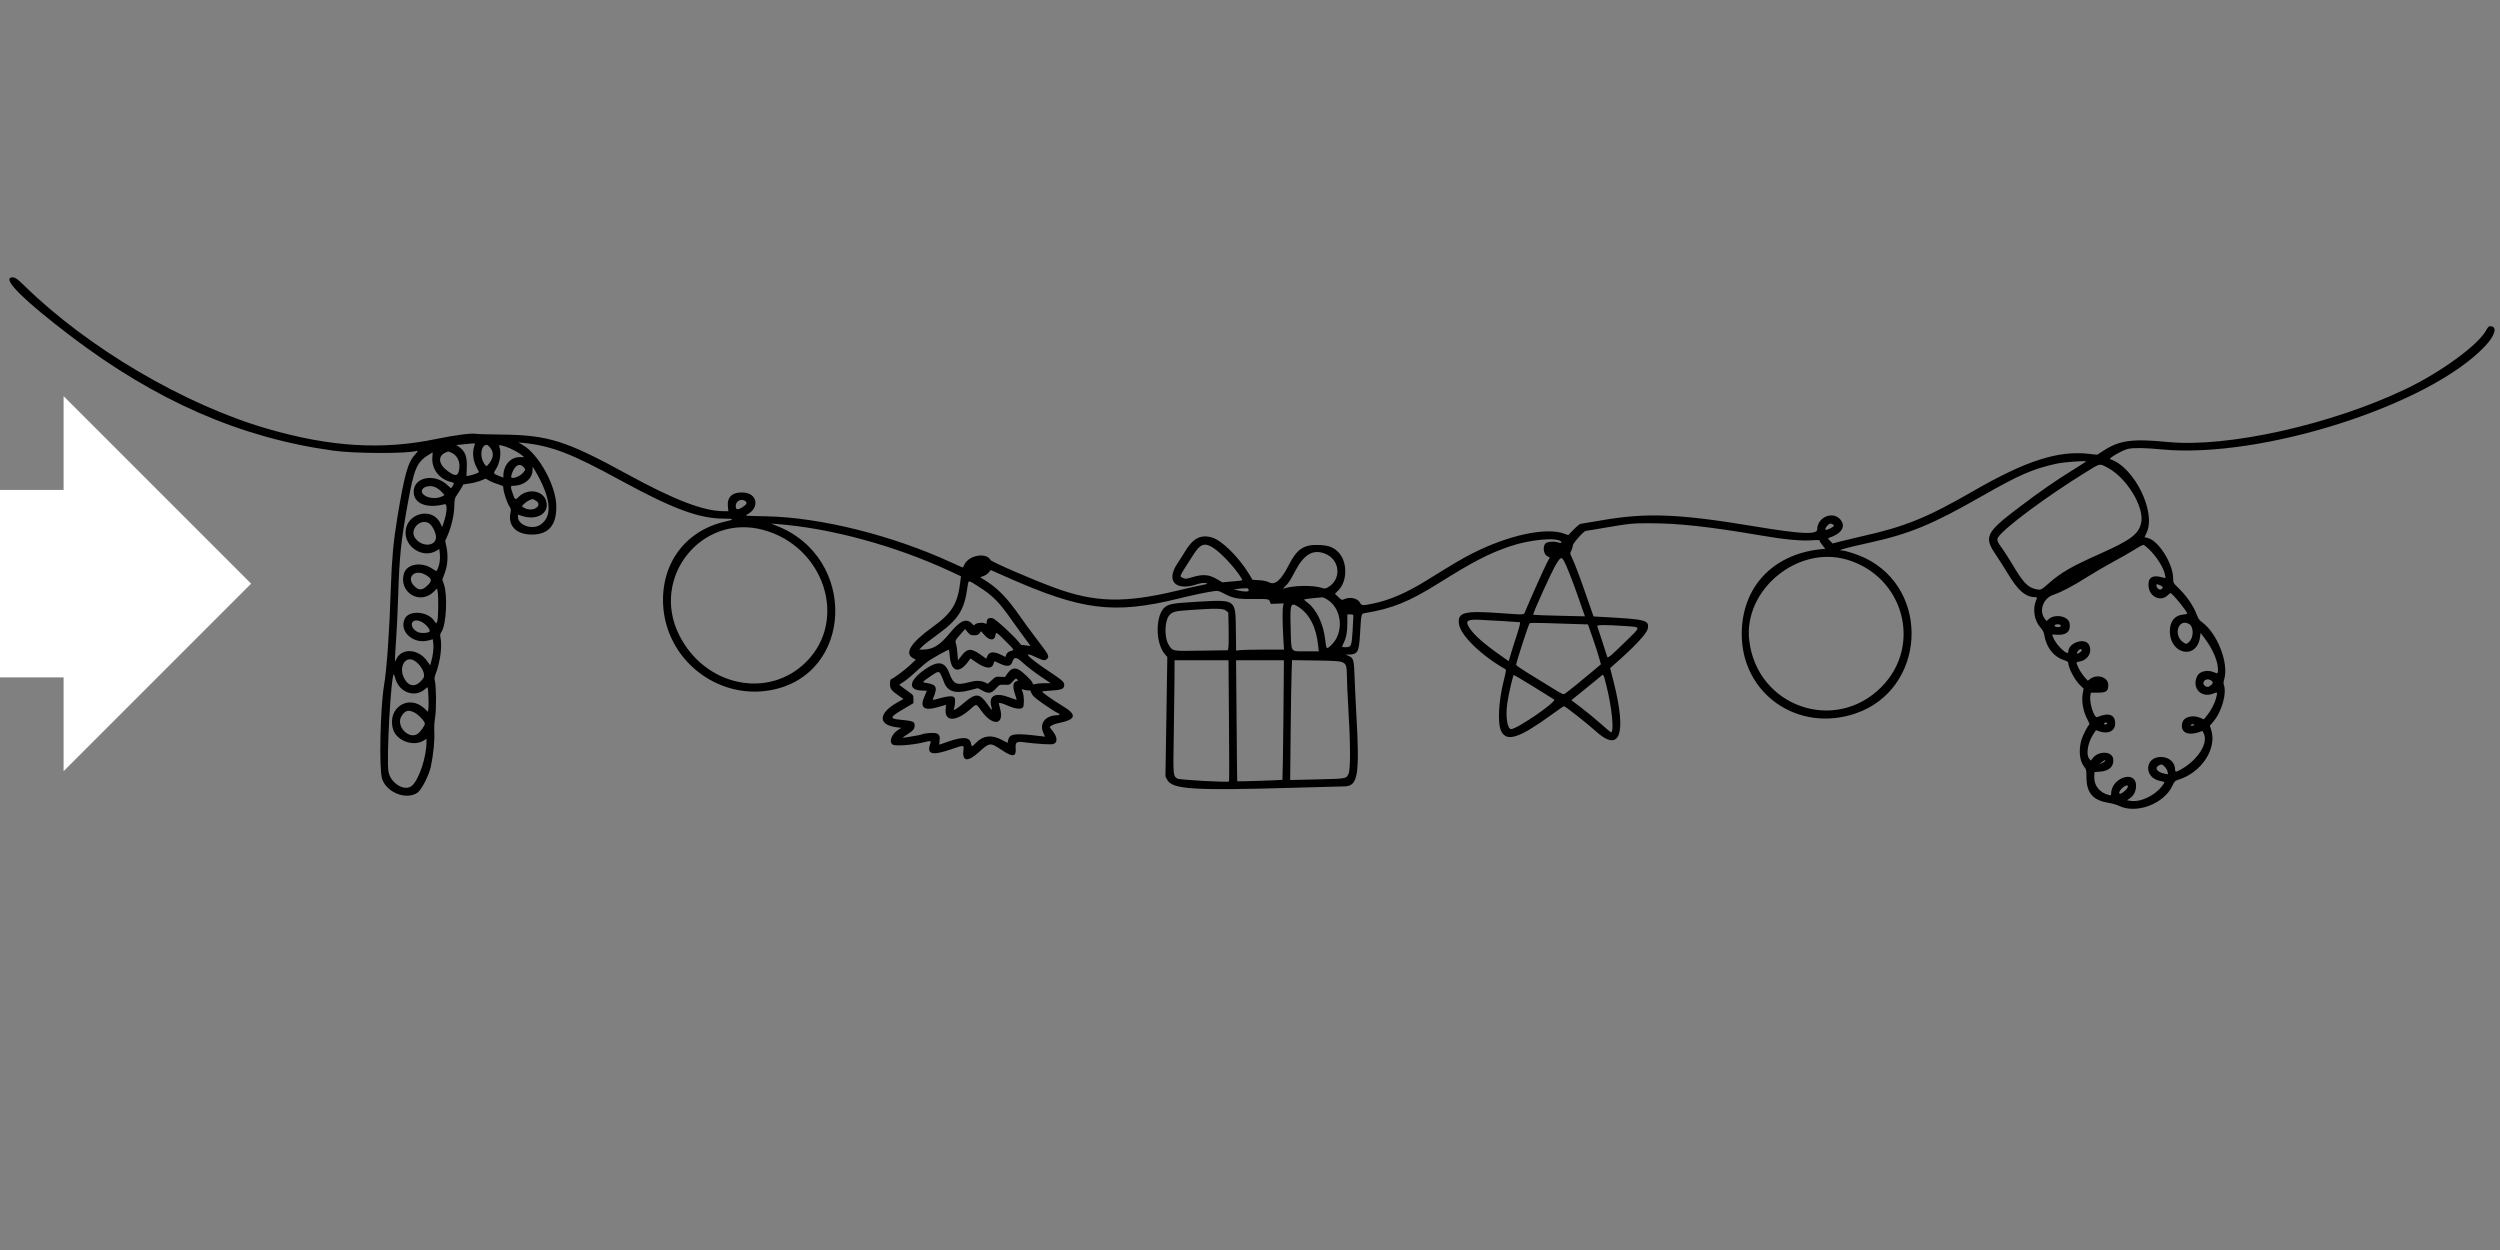 <?xml version="1.0" encoding="UTF-8"?>
<svg xmlns="http://www.w3.org/2000/svg" xmlns:xlink="http://www.w3.org/1999/xlink" width="200" zoomAndPan="magnify" viewBox="0 0 150 75" height="100" preserveAspectRatio="xMidYMid meet" version="1.0">
  <rect x="0" y="0" width="150" height="75" fill="#808080" stroke="none"/>
  <defs>
    <clipPath id="06c72a917e">
      <path d="M 0 16.594 L 150 16.594 L 150 48.844 L 0 48.844 Z M 0 16.594 " clip-rule="nonzero"></path>
    </clipPath>
    <clipPath id="b8b049bd52">
      <path d="M 0 23.77 L 15.066 23.77 L 15.066 46.27 L 0 46.27 Z M 0 23.77 " clip-rule="nonzero"></path>
    </clipPath>
    <clipPath id="7a9a452173">
      <path d="M 15.066 35.02 L 3.816 23.77 L 3.816 29.395 L -7.434 29.395 L -7.434 40.645 L 3.816 40.645 L 3.816 46.27 Z M 15.066 35.02 " clip-rule="nonzero"></path>
    </clipPath>
  </defs>
  <g clip-path="url(#06c72a917e)">
    <path fill="#000000" d="M 0.66 16.652 C 0.18 16.785 1.496 18.078 4.242 20.164 C 9.375 24.066 14.445 26.277 20.004 27.039 C 21.305 27.219 24.445 27.227 25.031 27.051 C 25.102 27.031 25.066 27.09 24.918 27.254 C 24.469 27.75 24.277 28.422 23.84 31.059 C 23.609 32.449 23.508 33.543 23.453 35.195 C 23.367 37.895 23.215 40.078 23.039 41.145 C 22.816 42.504 22.738 46.117 22.922 46.715 C 23.176 47.543 24.367 48.023 25.043 47.566 C 25.289 47.402 25.746 46.508 25.855 45.977 C 26 45.273 26.086 44.414 26.059 43.941 C 26.043 43.625 26.059 43.332 26.109 43.031 C 26.188 42.57 26.176 41.141 26.086 40.82 C 26.059 40.715 26.07 40.609 26.141 40.43 C 26.414 39.711 26.539 38.766 26.43 38.266 C 26.391 38.098 26.402 38.043 26.496 37.898 C 26.781 37.457 26.863 35.711 26.633 35.047 L 26.539 34.777 L 26.676 34.406 C 26.859 33.934 26.898 33.363 26.789 32.828 L 26.711 32.449 L 26.855 32.129 C 27.078 31.625 27.246 30.914 27.258 30.375 C 27.27 29.961 27.285 29.887 27.395 29.734 C 27.488 29.609 27.754 29.172 27.797 29.066 C 27.801 29.062 27.973 29.035 28.184 29.008 C 28.395 28.977 28.695 28.898 28.852 28.836 L 29.141 28.715 L 29.344 28.836 C 29.457 28.898 29.695 29 29.879 29.055 C 30.184 29.148 30.203 29.164 30.203 29.297 C 30.203 29.504 30.426 30.18 30.559 30.375 C 30.66 30.523 30.668 30.57 30.629 30.766 C 30.465 31.547 30.977 32.074 31.906 32.074 C 32.902 32.074 33.383 31.531 33.379 30.402 C 33.379 29.176 32.352 27.285 31.367 26.699 L 31.102 26.547 L 31.395 26.574 C 33.098 26.75 34.289 27.211 37.246 28.828 C 40.352 30.523 41.945 31.117 43.422 31.117 C 44.074 31.117 44.09 31.164 43.477 31.305 C 41.117 31.848 39.656 33.82 39.789 36.301 C 39.961 39.559 43.012 41.984 46.215 41.414 C 51.227 40.523 51.48 33.434 46.574 31.539 L 46.258 31.414 L 46.598 31.441 C 49.812 31.68 53.684 32.734 56.984 34.262 L 57.656 34.574 L 57.625 34.848 C 57.473 36.211 57.129 36.781 55.941 37.633 C 54.633 38.574 54.242 39.211 54.797 39.5 L 54.949 39.582 L 54.586 39.922 C 54.27 40.219 53.602 40.711 53.449 40.762 C 53.422 40.773 53.398 40.895 53.398 41.031 C 53.398 41.324 53.48 41.434 53.926 41.742 L 54.207 41.938 L 53.809 42.164 C 52.691 42.805 52.676 43.496 53.781 43.633 L 54.078 43.672 L 53.898 43.785 C 53.488 44.043 53.309 44.539 53.578 44.684 C 53.738 44.773 54.715 44.703 55.316 44.562 C 55.902 44.426 55.879 44.422 55.805 44.652 C 55.605 45.258 55.93 45.344 57.023 44.973 C 57.828 44.695 57.844 44.695 57.809 44.973 C 57.711 45.688 58.043 45.75 58.719 45.141 C 59.383 44.539 59.406 44.535 60.102 45 C 60.758 45.441 60.977 45.418 60.941 44.914 C 60.914 44.527 60.984 44.477 61.438 44.535 C 62.223 44.637 63.027 44.684 63.188 44.645 C 63.461 44.57 63.457 44.246 63.18 43.891 L 62.977 43.629 L 63.082 43.543 C 63.141 43.496 63.312 43.43 63.465 43.398 C 64.586 43.172 64.656 42.898 63.734 42.344 C 63.148 41.992 62.496 41.527 62.531 41.492 C 62.543 41.477 62.793 41.449 63.082 41.434 C 63.656 41.395 63.801 41.344 63.844 41.176 C 63.898 40.953 63.793 40.848 63.031 40.344 C 61.641 39.422 61.246 38.996 62.199 39.449 C 62.59 39.637 62.707 39.652 62.816 39.539 C 62.977 39.379 62.945 39.316 62.215 38.363 C 61.902 37.957 61.41 37.285 61.117 36.863 C 60.473 35.938 59.891 35.332 59.262 34.922 L 58.809 34.633 L 59.004 34.566 C 59.113 34.527 59.254 34.434 59.324 34.352 L 59.445 34.203 L 60.355 34.605 C 64.922 36.633 66.812 36.871 70.734 35.91 C 71.617 35.691 72.43 35.523 72.867 35.465 C 73.074 35.438 73.141 35.453 73.426 35.605 C 73.996 35.906 74.254 35.953 75.23 35.941 C 76.098 35.934 76.137 35.938 76.191 36.094 L 76.246 36.234 L 77.02 36.203 L 76.988 36.348 C 76.941 36.551 76.945 37.328 76.996 38.23 L 77.039 38.977 L 75.824 38.977 C 75.16 38.977 74.512 38.992 74.391 39.008 L 74.168 39.039 L 74.152 37.793 C 74.129 35.934 74.18 35.973 71.832 36.105 C 70.438 36.188 70.184 36.227 69.93 36.402 C 69.324 36.828 69.297 38.559 69.883 39.238 L 70.039 39.418 L 69.984 43.004 L 69.926 46.59 L 70.039 46.797 C 70.355 47.363 71.621 47.441 77.609 47.266 C 79.066 47.223 80.426 47.188 80.633 47.184 C 81.48 47.184 81.59 46.559 81.379 42.832 C 81.34 42.129 81.293 41.16 81.277 40.672 C 81.238 39.594 81.215 39.492 80.945 39.367 L 80.742 39.273 L 80.918 39.273 C 81.453 39.27 81.539 39.125 81.598 38.102 C 81.672 36.824 81.672 36.824 81.879 36.789 C 83.543 36.512 84.539 36.109 86.352 34.973 C 88.395 33.695 89.293 33.23 90.566 32.789 C 91.762 32.379 93.391 32.219 93.66 32.492 C 93.742 32.578 93.648 32.602 93.465 32.539 C 93.246 32.465 92.832 32.5 92.734 32.602 C 92.543 32.793 92.613 33.273 92.848 33.379 L 92.988 33.441 L 92.781 33.84 C 92.605 34.184 91.684 36.254 91.504 36.707 C 91.43 36.898 91.492 36.895 90.094 36.793 C 87.844 36.629 87.441 36.73 87.539 37.445 C 87.629 38.117 88.883 39.336 90.312 40.145 C 90.379 40.184 90.371 40.258 90.223 40.848 C 89.914 42.062 89.844 43.414 90.07 43.867 C 90.402 44.543 91.156 44.293 93.148 42.844 C 93.508 42.582 93.816 42.371 93.836 42.371 C 93.914 42.371 95.242 43.414 95.703 43.836 C 97.195 45.211 97.621 44.094 96.82 40.918 L 96.609 40.086 L 96.859 39.863 C 98.074 38.801 98.812 38.012 98.867 37.715 C 98.961 37.211 98.766 37.16 96.266 37.023 L 95.613 36.988 L 95.211 35.832 C 94.746 34.496 94.504 33.855 94.32 33.473 C 94.195 33.207 94.191 33.203 94.281 33.031 C 94.328 32.938 94.367 32.801 94.367 32.73 C 94.367 32.598 95.035 31.852 95.152 31.852 C 95.18 31.852 95.578 31.789 96.035 31.707 C 97.789 31.406 97.938 31.391 99.008 31.395 C 100.73 31.398 102.574 31.602 105.613 32.121 C 107.07 32.371 108.035 32.465 108.707 32.418 C 109.098 32.391 109.184 32.398 109.184 32.453 C 109.184 32.492 109.258 32.613 109.352 32.723 L 109.52 32.926 L 109.219 32.957 C 106.344 33.266 104.504 35.25 104.504 38.043 C 104.5 41.625 107.867 43.98 111.32 42.812 C 115.531 41.391 115.895 35.398 111.887 33.473 C 111.492 33.281 110.719 33.031 110.527 33.031 C 110.18 33.031 110.668 32.891 112.145 32.566 C 114.586 32.027 115.926 31.477 118.918 29.766 C 121.145 28.492 121.977 28.133 123.391 27.82 C 123.844 27.723 125.223 27.621 125.16 27.691 C 125.145 27.711 124.773 27.949 124.332 28.223 C 123.273 28.883 122.406 29.484 121.164 30.426 C 119.121 31.969 119.008 32.211 119.789 33.344 C 119.957 33.59 120.254 34.059 120.449 34.383 C 121.082 35.445 121.535 35.832 122.141 35.832 C 122.238 35.832 122.238 35.836 122.145 36.078 C 121.953 36.59 122.07 37.25 122.422 37.648 C 122.562 37.805 122.633 37.934 122.652 38.082 C 122.77 38.832 123.211 39.402 123.832 39.602 C 123.977 39.648 124.094 39.715 124.094 39.75 C 124.094 40.055 124.461 40.766 124.777 41.082 L 125.016 41.316 L 124.965 41.609 C 124.875 42.102 124.992 42.719 125.281 43.234 C 125.344 43.352 125.379 43.461 125.355 43.477 C 125.277 43.527 124.969 44.117 124.895 44.363 C 124.703 44.992 124.77 45.668 125.055 46.012 C 125.176 46.16 125.188 46.203 125.188 46.641 C 125.191 47.578 125.582 48.023 126.523 48.172 C 126.723 48.203 127.008 48.285 127.152 48.355 C 128.188 48.855 129.84 48.23 130.34 47.152 C 130.465 46.883 130.504 46.844 130.676 46.793 C 132.082 46.371 133.047 44.91 132.664 43.77 L 132.59 43.543 L 132.777 43.324 C 133.301 42.727 133.625 41.59 133.426 41.07 C 133.402 41.016 133.414 40.875 133.453 40.754 C 133.738 39.785 133.039 37.992 132.109 37.32 C 131.965 37.219 131.895 37.113 131.812 36.895 C 131.617 36.355 131.176 35.723 130.645 35.219 C 130.398 34.984 130.395 34.98 130.387 34.656 C 130.359 33.789 129.52 32.457 128.891 32.289 L 128.672 32.23 L 128.801 31.953 C 129.379 30.703 128.043 28.008 126.609 27.551 C 126.48 27.508 127.332 27.016 127.676 26.934 C 128.004 26.859 128.695 26.867 129.703 26.965 C 135.688 27.535 145.777 24.312 149.109 20.762 C 149.691 20.145 149.848 19.613 149.465 19.578 C 149.328 19.562 149.301 19.586 149.164 19.828 C 148.672 20.715 146.445 22.336 144.348 23.34 C 139.863 25.484 133.629 26.871 130.066 26.52 C 127.934 26.309 127.164 26.414 126.18 27.059 L 125.832 27.285 L 125.34 27.23 C 123.484 27.02 121.551 27.645 118.387 29.469 C 115.609 31.07 114.309 31.598 111.66 32.191 C 111.191 32.297 110.617 32.434 110.383 32.496 L 109.957 32.609 L 109.805 32.453 C 109.688 32.34 109.668 32.293 109.719 32.277 C 110.5 32.027 110.773 31.594 110.422 31.172 C 109.973 30.637 109.035 31.031 109.035 31.758 C 109.035 32.094 108.07 32.047 105.273 31.582 C 100.746 30.828 98.801 30.75 96.094 31.219 C 95.449 31.328 94.887 31.426 94.836 31.43 C 94.789 31.434 94.602 31.586 94.422 31.77 L 94.094 32.109 L 93.855 32.02 C 92.758 31.621 90.516 32.105 88.344 33.203 C 87.703 33.531 87.309 33.762 85.57 34.84 C 84.398 35.566 83.371 36.012 82.402 36.211 C 81.73 36.348 81.699 36.348 81.594 36.152 C 81.449 35.891 80.996 35.793 80.648 35.953 C 80.508 36.016 80.492 36.008 80.301 35.824 L 80.098 35.629 L 80.309 35.414 C 80.836 34.883 80.855 33.754 80.348 33.184 C 80.047 32.844 79.75 32.723 79.141 32.699 C 78.238 32.66 77.816 32.938 77.336 33.887 C 76.871 34.805 76.504 35.129 76.145 34.941 C 75.996 34.867 75.82 34.828 75.543 34.812 L 75.152 34.789 L 74.941 34.438 C 74.316 33.41 73.301 32.414 72.711 32.246 C 72.027 32.055 71.566 32.301 71.078 33.129 C 70.973 33.305 70.773 33.621 70.633 33.828 C 69.949 34.848 70.523 35.473 71.773 35.07 C 72.027 34.988 72.211 34.961 72.312 34.98 C 72.52 35.02 72.496 35.031 72.023 35.125 C 71.797 35.168 71.152 35.312 70.594 35.449 C 67.449 36.203 65.672 36.152 63.223 35.246 C 61.883 34.75 59.496 33.715 59.434 33.602 C 59.176 33.129 58.145 33.305 57.867 33.867 C 57.82 33.961 57.777 34.043 57.773 34.051 C 57.766 34.059 57.457 33.922 57.086 33.75 C 53.555 32.125 49.262 31.051 46.02 30.98 C 44.668 30.953 44.664 30.953 44.836 30.863 C 45.594 30.469 45.441 29.594 44.605 29.551 C 43.93 29.516 43.605 29.824 43.676 30.426 L 43.703 30.672 L 43.445 30.672 C 42.219 30.672 40.508 30.02 37.684 28.477 C 33.957 26.438 32.91 26.105 30.109 26.074 C 29.348 26.066 28.656 26.047 28.574 26.031 C 28.281 25.977 27.297 26.105 26.148 26.344 C 22.945 27.008 19.82 26.82 16.051 25.727 C 11.059 24.285 5.246 20.859 1.449 17.129 C 1.008 16.695 0.852 16.598 0.66 16.652 M 28.484 26.676 C 28.324 27.098 28.363 27.602 28.594 28.039 C 28.664 28.18 28.73 28.305 28.738 28.32 C 28.754 28.355 28.387 28.496 28.16 28.535 L 27.988 28.566 L 28.008 28.051 C 28.035 27.43 27.914 27.09 27.578 26.84 L 27.387 26.703 L 27.836 26.656 C 28.527 26.582 28.52 26.582 28.484 26.676 M 29.398 26.844 C 29.633 27.125 29.625 27.422 29.379 27.77 C 29.195 28.02 29.168 28.02 29.016 27.758 C 28.766 27.32 28.879 26.691 29.211 26.691 C 29.246 26.691 29.328 26.762 29.398 26.844 M 30.352 26.801 C 30.594 26.875 31.129 27.156 31.297 27.301 L 31.445 27.426 L 31.152 27.43 C 30.625 27.434 30.203 27.926 30.203 28.543 L 30.203 28.656 L 29.953 28.562 C 29.598 28.426 29.586 28.398 29.742 28.172 C 29.992 27.805 30.094 27.172 29.965 26.816 C 29.91 26.68 29.938 26.676 30.352 26.801 M 27.062 27.152 C 27.453 27.316 27.641 27.734 27.543 28.211 C 27.465 28.582 27.309 28.594 26.859 28.262 C 26.309 27.859 26.25 27.367 26.727 27.156 C 26.914 27.074 26.879 27.074 27.062 27.152 M 25.941 27.449 C 25.887 28.141 26.375 28.773 27.086 28.926 C 27.277 28.969 27.277 29.012 27.066 29.289 C 27.059 29.301 26.969 29.227 26.867 29.125 C 26.133 28.402 24.883 28.594 24.824 29.438 C 24.77 30.191 25.559 30.539 26.672 30.254 C 26.863 30.203 26.828 30.762 26.598 31.43 L 26.531 31.621 L 26.414 31.383 C 25.934 30.402 24.406 30.773 24.336 31.883 C 24.277 32.836 25.383 33.527 26.191 33.043 L 26.359 32.941 L 26.391 33.246 C 26.422 33.547 26.371 33.891 26.262 34.133 C 26.195 34.289 26.188 34.289 25.977 34.145 C 25.297 33.676 24.398 33.824 24.23 34.434 C 23.922 35.543 25.188 36.312 26.012 35.516 L 26.223 35.309 L 26.258 35.484 C 26.32 35.789 26.301 37.172 26.23 37.297 L 26.168 37.41 L 26.031 37.223 C 25.637 36.672 24.547 36.602 24.293 37.113 C 23.918 37.863 24.773 38.668 25.695 38.43 L 25.969 38.355 L 26 38.621 C 26.031 38.895 25.977 39.336 25.871 39.707 L 25.809 39.918 L 25.621 39.652 C 25.113 38.945 24.156 38.863 23.805 39.496 L 23.699 39.691 L 23.699 39.539 C 23.695 39.453 23.727 38.934 23.766 38.383 C 23.805 37.832 23.863 36.652 23.891 35.758 C 23.965 33.379 24.059 32.469 24.453 30.281 C 24.848 28.082 25.008 27.711 25.766 27.258 C 25.871 27.195 25.957 27.141 25.961 27.141 C 25.965 27.137 25.957 27.277 25.941 27.449 M 126.457 28.062 C 127.582 28.648 128.66 30.402 128.473 31.348 C 128.332 32.043 127.867 32.395 125.949 33.25 C 124.289 33.988 123.656 34.355 122.91 35.012 C 122.461 35.41 122.445 35.418 122.113 35.34 C 121.656 35.234 121.363 34.914 120.727 33.836 C 120.547 33.535 120.305 33.152 120.184 32.984 C 119.82 32.492 119.785 32.383 119.91 32.207 C 120.32 31.625 122.797 29.789 125.086 28.371 C 126.051 27.773 125.949 27.797 126.457 28.062 M 31.387 28 C 31.543 28.156 31.543 28.168 31.414 28.332 C 31.195 28.617 30.617 28.801 30.672 28.57 C 30.809 27.992 31.129 27.738 31.387 28 M 32.418 28.809 C 33.082 30.148 33.082 31.047 32.418 31.488 C 31.934 31.809 31.078 31.508 31.078 31.02 L 31.078 30.875 L 31.262 30.938 C 32.184 31.266 32.973 30.82 32.777 30.078 C 32.605 29.422 31.656 29.27 31.117 29.816 C 30.926 30.012 30.895 29.996 30.773 29.641 C 30.621 29.199 30.621 29.148 30.781 29.148 C 31.422 29.148 31.953 28.727 31.953 28.211 L 31.953 28 L 32.102 28.234 C 32.18 28.363 32.324 28.621 32.418 28.809 M 26.156 29.25 C 26.27 29.309 26.434 29.434 26.516 29.531 L 26.672 29.707 L 26.543 29.773 C 26.203 29.953 25.676 29.91 25.422 29.684 C 25.055 29.359 25.652 29.004 26.156 29.25 M 32.102 30.012 C 32.629 30.285 32.039 30.754 31.492 30.492 C 31.398 30.445 31.324 30.395 31.324 30.379 C 31.324 30.312 31.598 30.086 31.758 30.016 C 31.969 29.922 31.934 29.922 32.102 30.012 M 44.719 30.062 C 44.859 30.164 44.797 30.285 44.508 30.457 C 44.242 30.613 44.145 30.586 44.145 30.359 C 44.145 30.059 44.473 29.891 44.719 30.062 M 25.738 31.395 C 25.906 31.496 26.109 31.859 26.152 32.137 C 26.254 32.777 25.336 32.883 24.906 32.281 C 24.551 31.781 25.211 31.078 25.738 31.395 M 109.965 31.461 C 110.086 31.527 110.051 31.582 109.812 31.707 C 109.5 31.867 109.414 31.789 109.641 31.539 C 109.773 31.398 109.82 31.387 109.965 31.461 M 45.82 31.801 C 49.453 32.805 50.879 37.176 48.395 39.691 C 46.121 41.988 42.281 41.184 40.742 38.086 C 39.02 34.621 42.121 30.781 45.82 31.801 M 72.789 32.867 C 73.277 33.18 74.086 34.047 74.473 34.672 C 74.582 34.844 74.629 34.824 73.934 34.887 L 73.34 34.941 L 73.059 34.773 C 72.559 34.469 72.191 34.434 71.543 34.629 C 71.156 34.746 71.129 34.746 70.973 34.672 C 70.754 34.566 70.699 34.688 71.613 33.266 C 72.027 32.625 72.281 32.539 72.789 32.867 M 128.926 32.941 C 129.383 33.367 129.836 34.086 129.902 34.496 L 129.934 34.691 L 129.66 34.621 C 129.113 34.48 128.848 34.695 128.918 35.227 C 129.004 35.832 129.652 36.113 130.059 35.719 C 130.133 35.645 130.207 35.586 130.227 35.586 C 130.336 35.586 131.234 36.688 131.234 36.82 C 131.234 36.836 131.109 36.863 130.957 36.879 C 130.473 36.93 130.191 37.297 130.191 37.871 C 130.195 39.273 131.801 39.602 132 38.238 L 132.039 37.973 L 132.309 38.34 C 132.781 38.973 133.078 39.684 133.078 40.168 C 133.078 40.43 133.07 40.434 132.82 40.328 C 132.449 40.172 131.98 40.277 131.84 40.551 C 131.473 41.273 132.074 41.922 132.82 41.605 C 133.051 41.508 133.059 41.527 132.961 41.898 C 132.871 42.238 132.637 42.672 132.387 42.973 L 132.23 43.16 L 132.035 43.078 C 131.559 42.871 131.035 43.008 130.941 43.359 C 130.789 43.922 131.242 44.172 131.961 43.922 L 132.152 43.855 L 132.234 44.031 C 132.512 44.625 131.809 45.676 130.762 46.219 C 130.551 46.332 130.504 46.32 130.504 46.168 C 130.504 45.742 130.141 45.418 129.656 45.418 C 128.68 45.414 128.617 46.648 129.578 46.848 C 129.922 46.922 129.914 46.906 129.715 47.172 C 129.277 47.754 128.391 48.16 127.805 48.047 L 127.625 48.016 L 127.797 47.895 C 128.043 47.727 128.191 47.395 128.16 47.074 C 128.078 46.18 126.672 46.695 126.668 47.621 C 126.668 47.723 126.652 47.73 126.535 47.703 C 125.953 47.555 125.617 47.113 125.656 46.547 L 125.672 46.324 L 126.023 46.297 C 126.559 46.254 126.848 45.973 126.793 45.539 C 126.738 45.062 125.914 45.031 125.555 45.496 L 125.445 45.637 L 125.352 45.52 C 125.148 45.27 125.266 44.562 125.594 44.059 L 125.758 43.809 L 125.957 43.879 C 126.492 44.066 126.91 43.859 126.91 43.406 C 126.91 42.871 126.52 42.734 125.836 43.027 C 125.648 43.109 125.344 42.152 125.422 41.723 L 125.453 41.559 L 125.863 41.559 C 126.383 41.559 126.496 41.473 126.496 41.09 C 126.496 40.633 125.836 40.418 125.414 40.734 L 125.266 40.844 L 125.062 40.613 C 124.871 40.391 124.68 40.062 124.609 39.832 C 124.578 39.738 124.598 39.723 124.77 39.691 C 125.27 39.605 125.543 39.145 125.352 38.715 C 125.129 38.219 124.094 38.547 124.094 39.117 C 124.094 39.363 123.453 38.789 123.242 38.355 C 123.176 38.215 123.121 38.094 123.121 38.082 C 123.121 38.074 123.258 38.074 123.426 38.086 C 123.996 38.121 124.262 37.871 124.172 37.383 C 124.094 36.973 123.312 36.816 122.934 37.137 L 122.789 37.262 L 122.691 37.129 C 122.316 36.652 122.59 35.887 123.211 35.684 C 123.691 35.523 124.395 35.152 125.254 34.605 C 125.676 34.34 126.371 33.934 126.801 33.703 C 127.23 33.473 127.762 33.172 127.98 33.031 C 128.344 32.801 128.535 32.699 128.617 32.691 C 128.637 32.691 128.773 32.801 128.926 32.941 M 79.461 33.203 C 80.422 33.547 80.527 34.793 79.633 35.262 C 79.512 35.324 79.469 35.324 79.27 35.262 C 78.754 35.098 77.5 35.129 77.008 35.32 C 76.957 35.344 77.016 35.266 77.137 35.152 C 77.297 35.004 77.449 34.77 77.668 34.344 C 78.211 33.285 78.738 32.949 79.461 33.203 M 110.785 33.57 C 114.219 34.559 115.363 38.715 112.891 41.215 C 110.094 44.043 105.406 42.387 104.953 38.414 C 104.609 35.402 107.836 32.723 110.785 33.57 M 93.824 33.633 C 93.961 33.859 94.305 34.723 94.66 35.734 C 94.824 36.207 94.992 36.68 95.027 36.785 L 95.098 36.98 L 93.555 36.945 C 92.707 36.926 92.004 36.898 91.992 36.887 C 91.945 36.84 93.105 34.273 93.379 33.832 C 93.625 33.434 93.688 33.402 93.824 33.633 M 25.52 34.484 C 25.93 34.719 25.949 34.84 25.629 35.148 C 25.316 35.445 25.094 35.434 24.812 35.113 C 24.375 34.609 24.91 34.133 25.52 34.484 M 58.66 35.16 C 59.586 35.746 59.934 36.098 60.777 37.309 C 61.016 37.645 61.348 38.105 61.516 38.328 C 61.688 38.551 61.824 38.742 61.824 38.75 C 61.824 38.762 61.711 38.75 61.574 38.727 C 61.434 38.703 61.312 38.695 61.301 38.707 C 61.289 38.719 61.207 38.637 61.121 38.52 C 60.844 38.152 59.715 37.125 59.551 37.09 C 59.34 37.043 59.203 37.129 59.203 37.312 C 59.203 37.445 59.195 37.453 59.098 37.402 C 58.961 37.328 58.566 37.375 58.496 37.473 C 58.445 37.543 58.426 37.539 58.328 37.43 C 57.988 37.066 57.617 37.223 56.992 37.984 C 56.383 38.727 55.973 38.977 55.344 38.977 L 55.152 38.977 L 55.32 38.801 C 55.41 38.703 55.812 38.391 56.211 38.102 C 57.5 37.172 57.855 36.617 58.043 35.258 C 58.109 34.777 58.066 34.785 58.66 35.16 M 129.613 35.121 C 129.789 35.195 129.809 35.273 129.668 35.359 C 129.57 35.422 129.387 35.277 129.387 35.137 C 129.387 35.027 129.395 35.027 129.613 35.121 M 74.891 35.312 C 74.891 35.324 74.902 35.367 74.922 35.41 C 74.957 35.508 74.68 35.52 74.297 35.43 L 74.039 35.371 L 74.211 35.34 C 74.406 35.301 74.891 35.281 74.891 35.312 M 79.688 36.008 C 80.535 36.582 80.637 37.98 79.883 38.699 C 79.586 38.98 79.582 38.98 79.512 38.371 C 79.402 37.438 79 36.586 78.48 36.184 C 78.352 36.086 78.246 35.992 78.246 35.973 C 78.242 35.949 78.801 35.879 79.336 35.84 C 79.391 35.836 79.547 35.91 79.688 36.008 M 77.906 36.414 C 78.574 36.844 78.984 37.645 79.09 38.746 L 79.125 39.078 L 78.363 39.078 C 77.391 39.078 77.484 39.211 77.441 37.734 C 77.395 36.207 77.43 36.109 77.906 36.414 M 73.562 36.641 L 73.699 36.758 L 73.719 37.723 C 73.727 38.254 73.723 38.762 73.703 38.852 L 73.676 39.016 L 72.086 39.039 C 70.277 39.07 70.371 39.086 70.105 38.66 C 69.859 38.254 69.875 37.281 70.137 36.945 C 70.324 36.703 70.477 36.664 71.438 36.598 C 72.984 36.492 73.402 36.5 73.562 36.641 M 81.203 36.953 C 81.203 37 81.184 37.402 81.156 37.844 C 81.098 38.777 81.078 38.832 80.734 38.832 C 80.492 38.832 80.496 38.836 80.613 38.594 C 80.777 38.262 80.84 37.934 80.84 37.395 L 80.84 36.863 L 81.023 36.863 C 81.164 36.863 81.203 36.883 81.203 36.953 M 90.141 37.262 C 90.691 37.293 91.164 37.324 91.195 37.332 C 91.234 37.344 91.172 37.605 90.992 38.152 C 90.848 38.594 90.684 39.113 90.629 39.312 L 90.523 39.672 L 90.055 39.34 C 89.02 38.617 88.43 38.094 88.145 37.641 C 87.898 37.254 88.047 37.148 88.781 37.188 C 88.984 37.195 89.594 37.23 90.141 37.262 M 25.238 37.285 C 25.492 37.391 25.785 37.703 25.785 37.867 C 25.785 37.98 25.254 38.023 25.059 37.922 C 24.492 37.625 24.656 37.039 25.238 37.285 M 94.398 37.438 L 95.277 37.465 L 95.551 38.242 C 95.699 38.668 95.875 39.207 95.938 39.438 L 96.055 39.859 L 95.539 40.293 C 94.949 40.793 94.07 41.504 93.902 41.613 C 93.797 41.684 93.758 41.668 93.047 41.227 C 92.637 40.973 92.004 40.582 91.637 40.359 C 91.27 40.133 90.969 39.922 90.969 39.891 C 90.969 39.746 91.68 37.555 91.777 37.395 C 91.789 37.371 92.188 37.367 92.66 37.383 C 93.133 37.395 93.914 37.422 94.398 37.438 M 131.359 37.449 C 131.633 37.621 131.625 38.254 131.344 38.516 C 131.191 38.66 131.164 38.66 130.984 38.531 C 130.363 38.086 130.723 37.055 131.359 37.449 M 123.637 37.508 C 123.684 37.59 123.555 37.652 123.414 37.617 C 123.262 37.582 123.25 37.57 123.289 37.508 C 123.332 37.438 123.594 37.441 123.637 37.508 M 97.379 37.555 C 98.516 37.633 98.5 37.547 97.547 38.48 C 96.641 39.367 96.469 39.512 96.434 39.41 C 96.422 39.375 96.289 38.961 96.137 38.488 C 95.984 38.016 95.852 37.598 95.836 37.566 C 95.809 37.488 96.371 37.484 97.379 37.555 M 58.445 38.117 C 58.629 38.117 58.691 38.094 58.77 37.996 L 58.863 37.871 L 59.07 38.105 C 59.359 38.438 59.668 38.453 59.719 38.145 C 59.758 37.895 59.777 37.906 60.355 38.488 C 60.852 38.984 60.863 39.004 60.672 39.051 C 60.504 39.094 60.418 39.164 60.363 39.309 L 60.324 39.418 L 60.09 39.301 C 59.633 39.07 59.352 39.094 59.238 39.371 L 59.176 39.523 L 58.836 39.281 C 58.273 38.879 58.039 38.891 57.691 39.344 L 57.477 39.621 L 57.445 39.199 C 57.426 38.965 57.391 38.707 57.359 38.625 C 57.297 38.445 57.32 38.398 57.676 38.004 L 57.906 37.742 L 58.062 37.93 C 58.203 38.098 58.246 38.117 58.445 38.117 M 124.906 39.012 C 124.926 39.07 124.691 39.238 124.621 39.215 C 124.594 39.203 124.621 39.137 124.68 39.062 C 124.781 38.926 124.871 38.906 124.906 39.012 M 56.984 39.359 C 57.059 40.34 57.566 40.457 58.145 39.621 L 58.227 39.504 L 58.594 39.754 C 59.137 40.125 59.504 40.156 59.605 39.84 C 59.633 39.758 59.656 39.684 59.664 39.68 C 59.668 39.672 59.82 39.734 60 39.82 C 60.426 40.02 60.652 39.988 60.738 39.715 C 60.844 39.387 60.988 39.402 61.395 39.785 C 61.594 39.969 62.043 40.316 62.398 40.559 L 63.043 40.992 L 62.664 40.992 C 62.457 40.992 62.219 41.012 62.133 41.039 C 61.996 41.078 61.977 41.07 61.949 40.969 C 61.918 40.836 61.375 40.316 61.133 40.184 C 60.875 40.043 60.672 40.105 60.465 40.387 L 60.297 40.621 L 60.016 40.605 C 59.75 40.594 59.73 40.602 59.508 40.809 L 59.273 41.027 L 59.082 40.938 C 58.828 40.82 58.539 40.824 58.086 40.945 C 57.375 41.133 57.203 41.047 56.949 40.367 C 56.691 39.691 56.281 39.625 55.523 40.145 C 54.504 40.84 54.438 41.434 55.379 41.434 C 55.504 41.434 55.609 41.445 55.609 41.453 C 55.609 41.465 55.555 41.594 55.488 41.738 C 55.16 42.449 55.414 42.676 56.27 42.43 L 56.762 42.289 L 56.738 42.586 C 56.684 43.312 57.367 43.301 58.203 42.566 C 58.617 42.203 58.543 42.191 58.922 42.703 C 59.582 43.594 60.262 43.492 60.012 42.543 C 59.969 42.371 59.93 42.219 59.93 42.203 C 59.93 42.137 60.109 42.184 60.48 42.344 C 60.941 42.547 61.305 42.578 61.387 42.422 C 61.457 42.285 61.449 41.777 61.367 41.543 L 61.297 41.348 L 61.473 41.395 C 61.566 41.422 61.684 41.434 61.73 41.422 C 61.801 41.402 61.836 41.438 61.875 41.562 C 61.91 41.672 62.023 41.805 62.207 41.945 C 62.566 42.227 63.355 42.746 63.477 42.789 C 63.602 42.828 63.602 42.91 63.477 42.91 C 62.742 42.91 62.344 43.387 62.598 43.965 L 62.699 44.199 L 62.469 44.172 C 60.852 43.973 60.566 44.012 60.484 44.43 L 60.453 44.574 L 60.117 44.395 C 59.5 44.066 58.98 44.129 58.547 44.582 C 58.316 44.82 58.297 44.82 58.258 44.605 C 58.188 44.223 57.801 44.184 56.938 44.48 C 56.621 44.59 56.359 44.68 56.355 44.68 C 56.352 44.68 56.355 44.594 56.371 44.484 C 56.414 44.168 56.359 44.051 56.152 43.992 C 55.984 43.949 55.422 43.996 55.312 44.066 C 55.262 44.098 54.18 44.281 54.16 44.266 C 54.152 44.254 54.289 44.156 54.461 44.047 C 54.797 43.832 54.879 43.73 54.879 43.531 C 54.879 43.289 54.793 43.258 53.953 43.176 C 53.348 43.117 53.395 43.016 54.273 42.504 L 54.805 42.191 L 54.805 41.949 C 54.805 41.715 54.801 41.707 54.539 41.523 C 54.391 41.422 54.199 41.281 54.113 41.211 L 53.953 41.082 L 54.234 40.898 C 54.387 40.797 54.734 40.512 55 40.258 C 55.27 40.008 55.605 39.727 55.754 39.629 C 56.023 39.449 56.871 38.98 56.926 38.98 C 56.941 38.98 56.969 39.148 56.984 39.359 M 24.945 39.695 C 25.324 39.988 25.547 40.48 25.398 40.695 C 25.035 41.211 24.605 41.25 24.312 40.801 C 23.836 40.074 24.328 39.219 24.945 39.695 M 73.738 43.242 C 73.754 45.234 73.758 46.875 73.742 46.887 C 73.676 46.957 70.762 46.793 70.641 46.715 C 70.383 46.543 70.383 46.559 70.426 44.137 C 70.445 42.91 70.465 41.387 70.469 40.758 L 70.473 39.617 L 73.711 39.617 L 73.738 43.242 M 77.004 43.191 C 76.984 45.16 76.957 46.777 76.945 46.789 C 76.926 46.812 74.25 46.898 74.234 46.875 C 74.227 46.871 74.211 45.234 74.195 43.242 L 74.164 39.617 L 77.035 39.617 L 77.004 43.191 M 80.5 39.719 C 80.773 39.816 80.812 39.938 80.816 40.602 C 80.816 40.91 80.852 41.684 80.891 42.32 C 81.031 44.605 81.039 46.191 80.906 46.445 C 80.758 46.73 80.801 46.723 78.93 46.766 L 77.41 46.801 L 77.438 43.957 C 77.453 42.395 77.48 40.777 77.496 40.363 L 77.523 39.609 L 78.914 39.629 C 79.961 39.645 80.355 39.664 80.5 39.719 M 56.469 40.516 C 56.523 40.629 56.598 40.805 56.633 40.91 C 56.84 41.496 57.305 41.645 58.199 41.41 L 58.668 41.289 L 58.953 41.441 C 59.324 41.637 59.488 41.609 59.77 41.297 C 59.973 41.074 59.977 41.074 60.273 41.086 C 60.566 41.098 60.574 41.098 60.762 40.891 C 60.938 40.699 60.961 40.688 61.031 40.758 C 61.102 40.828 61.098 40.84 60.992 40.871 C 60.773 40.941 60.746 41.191 60.902 41.656 C 60.957 41.812 61 41.957 61 41.977 C 61 41.996 60.809 41.938 60.574 41.848 C 59.727 41.523 59.309 41.727 59.48 42.383 C 59.559 42.684 59.531 42.664 59.23 42.23 C 58.789 41.598 58.535 41.578 57.891 42.129 C 57.43 42.523 57.172 42.684 57.234 42.535 C 57.293 42.387 57.324 42.043 57.289 41.906 C 57.246 41.738 56.961 41.734 56.367 41.902 C 55.984 42.008 55.941 42.012 55.973 41.938 C 56.277 41.223 56.211 41.074 55.539 40.969 C 55.316 40.934 55.32 40.93 55.832 40.574 C 56.297 40.25 56.348 40.246 56.469 40.516 M 23.723 40.723 C 23.961 41.547 24.879 41.879 25.488 41.359 C 25.566 41.293 25.641 41.238 25.652 41.238 C 25.691 41.238 25.738 42.246 25.707 42.48 L 25.676 42.711 L 25.5 42.539 C 24.551 41.609 23.203 42.457 23.582 43.75 C 23.781 44.441 24.801 44.82 25.418 44.434 L 25.59 44.328 L 25.59 44.512 C 25.59 45.406 25.156 46.73 24.734 47.129 C 24.316 47.527 23.441 47.02 23.309 46.301 C 23.176 45.59 23.461 40.453 23.633 40.453 C 23.641 40.453 23.68 40.574 23.723 40.723 M 96.383 41.133 C 96.711 42.43 96.863 43.941 96.66 43.941 C 96.641 43.941 96.363 43.711 96.047 43.426 C 95.727 43.141 95.203 42.707 94.875 42.461 L 94.281 42.012 L 94.992 41.438 C 95.383 41.121 95.812 40.77 95.945 40.66 C 96.234 40.414 96.188 40.363 96.383 41.133 M 92.008 41.199 C 92.637 41.586 93.195 41.934 93.25 41.973 C 93.414 42.102 91.02 43.746 90.668 43.746 C 90.445 43.746 90.328 43.027 90.43 42.246 C 90.5 41.715 90.777 40.5 90.832 40.5 C 90.852 40.5 91.383 40.816 92.008 41.199 M 132.691 40.844 C 132.82 40.945 132.762 41.07 132.531 41.199 C 132.422 41.258 132.203 41.129 132.203 41.008 C 132.203 40.777 132.48 40.68 132.691 40.844 M 24.855 42.746 C 25.102 42.867 25.492 43.281 25.492 43.422 C 25.492 43.539 25.199 43.945 25.047 44.039 C 24.496 44.379 23.742 43.539 24.086 42.973 C 24.293 42.629 24.504 42.566 24.855 42.746 M 126.426 43.395 C 126.426 43.457 126.289 43.504 126.258 43.453 C 126.246 43.434 126.246 43.402 126.266 43.383 C 126.312 43.336 126.426 43.344 126.426 43.395 M 131.648 43.5 C 131.629 43.527 131.574 43.547 131.52 43.547 C 131.465 43.547 131.438 43.527 131.453 43.5 C 131.469 43.473 131.527 43.449 131.578 43.449 C 131.633 43.449 131.664 43.473 131.648 43.5 M 126.305 45.664 C 126.285 45.688 126.203 45.746 126.117 45.789 L 125.965 45.863 L 126.102 45.738 C 126.234 45.613 126.363 45.566 126.305 45.664 M 129.871 45.992 C 129.953 46.07 130.035 46.203 130.051 46.297 L 130.082 46.461 L 129.895 46.426 C 129.418 46.336 129.238 46.07 129.547 45.918 C 129.703 45.844 129.711 45.844 129.871 45.992 M 127.645 47.277 C 127.582 47.395 127.293 47.629 127.211 47.629 C 127.055 47.629 127.227 47.328 127.461 47.184 C 127.633 47.078 127.723 47.125 127.645 47.277 " fill-opacity="1" fill-rule="evenodd"></path>
  </g>
  <g clip-path="url(#b8b049bd52)">
    <g clip-path="url(#7a9a452173)">
      <path fill="#ffffff" d="M -7.434 23.77 L 15.066 23.77 L 15.066 46.27 L -7.434 46.27 Z M -7.434 23.77 " fill-opacity="1" fill-rule="nonzero"></path>
    </g>
  </g>
</svg>
